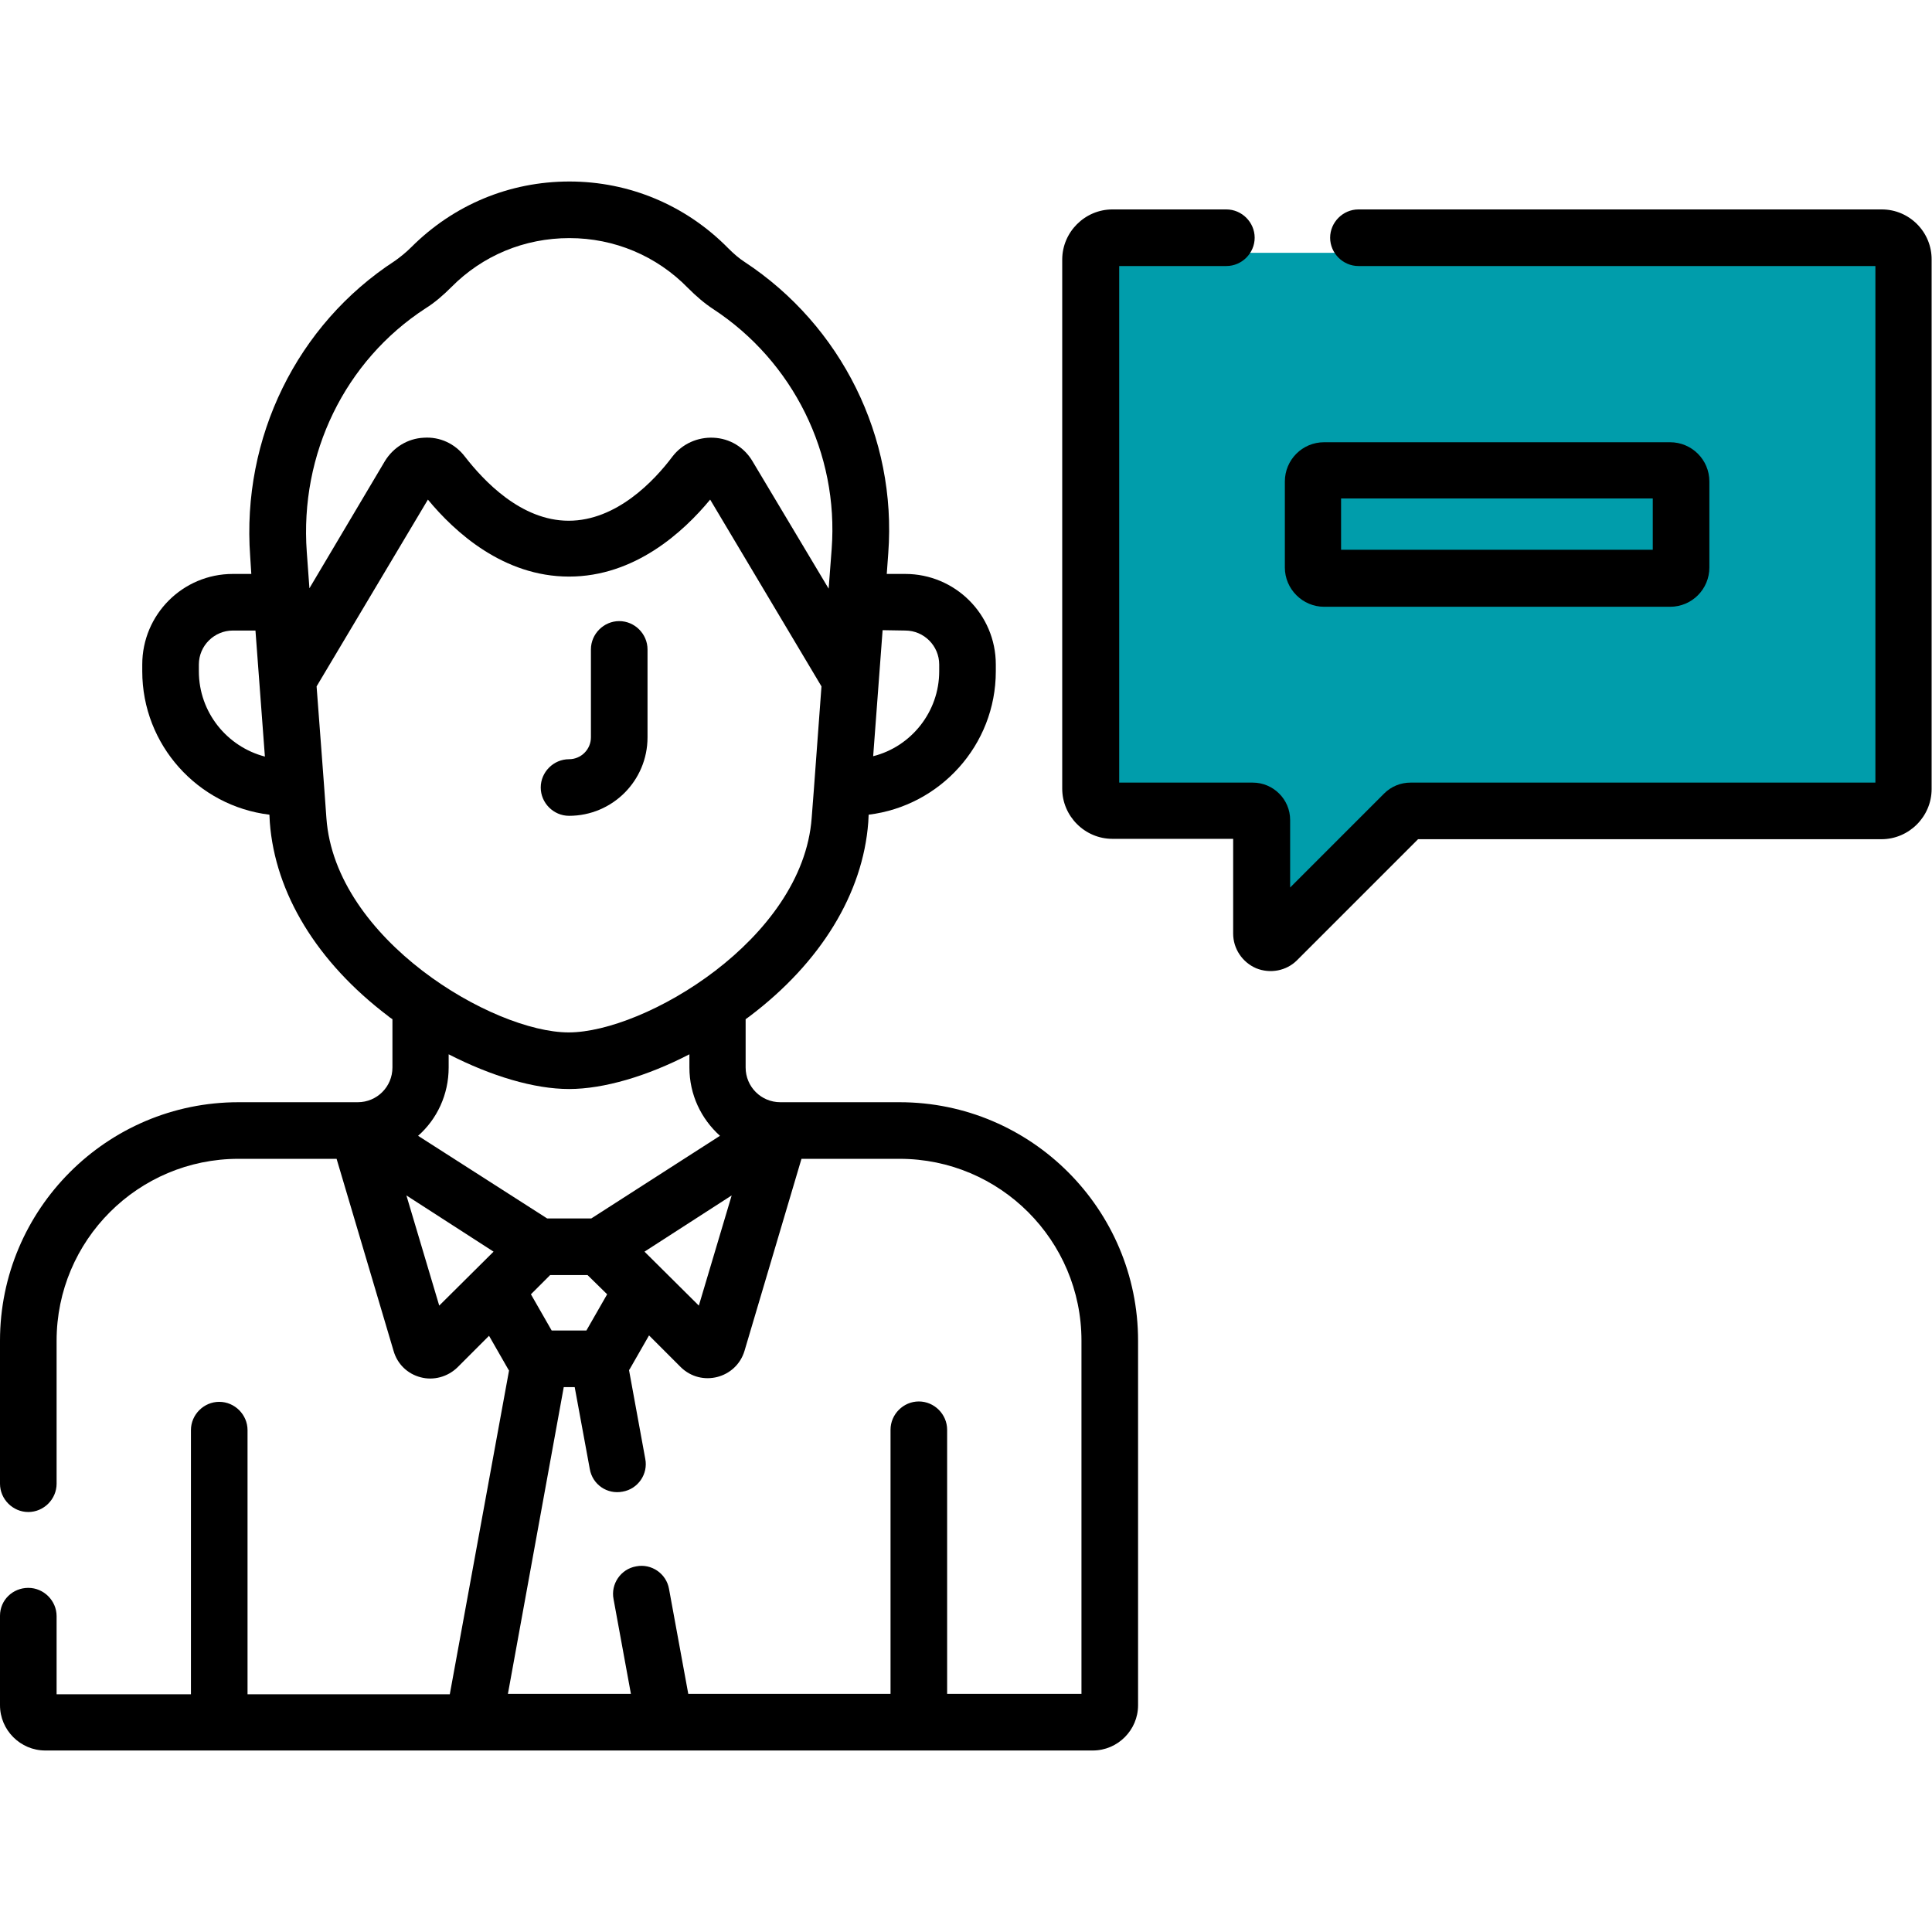 <?xml version="1.0" encoding="utf-8"?>
<!-- Generator: Adobe Illustrator 25.0.1, SVG Export Plug-In . SVG Version: 6.00 Build 0)  -->
<svg version="1.1" xmlns="http://www.w3.org/2000/svg" xmlns:xlink="http://www.w3.org/1999/xlink" x="0px" y="0px"
	 viewBox="0 0 512 512" style="enable-background:new 0 0 512 512;" xml:space="preserve">
<style type="text/css">
	.st0{fill:#009DAB;}
</style>
<g id="Layer_2">
	<rect x="286.6" y="67" class="st0" width="215.4" height="145"/>
	<polygon class="st0" points="337.9,247.5 375.6,216.2 379.7,195.4 340.5,200.5 330.2,210.2 335.8,230.1 	"/>
</g>
<g id="Capa_1">
	<g>
		<path d="M12,463.9h277.6c6.6,0,12-5.4,12-12v-96.6c0-34.8-28.3-63.2-63.2-63.2h-31.6c-5.1,0-9.2-4.1-9.2-9.2v-12.8
			c0.4-0.3,0.7-0.5,1.1-0.8c18.9-14.3,30-32.6,31.4-51.4l0.1-2c18.9-2.3,33.7-18.4,33.7-38v-1.8c0-13.3-10.8-24-24-24H235l0.4-5.5
			c2.3-30.7-12.4-60.3-38.1-77.2c-1.4-0.9-2.8-2.1-4.3-3.6c-11.2-11.4-26.2-17.7-42.1-17.7c-15.9,0-30.7,6.2-41.9,17.4
			c-1.4,1.4-2.9,2.6-4.3,3.6C78.7,86,64,116,66.3,147.4l0.3,4.7h-4.9c-13.3,0-24,10.8-24,24v1.8c0,19.5,14.7,35.7,33.7,38l0.1,2
			c1.4,18.8,12.5,37.1,31.4,51.4c0.3,0.3,0.7,0.5,1.1,0.8v12.8c0,5.1-4.1,9.2-9.2,9.2H63.2C28.3,292.1,0,320.5,0,355.3v37.9
			c0,4.1,3.4,7.5,7.5,7.5s7.5-3.4,7.5-7.5v-37.9c0-26.6,21.6-48.2,48.2-48.2h26l15.1,50.9c1,3.5,3.7,6.1,7.2,7
			c3.4,0.9,7.1-0.1,9.7-2.6l8.4-8.4l5.1,8.9c0.1,0.1,0.1,0.2,0.2,0.3l-15.7,85.8H65.6v-70c0-4.1-3.4-7.5-7.5-7.5s-7.5,3.4-7.5,7.5
			v70H15v-20.7c0-4.1-3.4-7.5-7.5-7.5S0,424,0,428.2v23.7C0,458.5,5.4,463.9,12,463.9L12,463.9z M170.8,331.7l23.1-14.9l-8.7,29.2
			L170.8,331.7z M239.9,167.1c5,0,9,4.1,9,9v1.8c0,10.8-7.5,20-17.5,22.5c1.3-17.5,1.2-15.8,2.5-33.4L239.9,167.1L239.9,167.1z
			 M112.8,81.7c2.4-1.5,4.6-3.4,6.8-5.6c8.3-8.4,19.4-13,31.3-13c11.9,0,23.1,4.7,31.4,13.2c2.2,2.2,4.4,4.1,6.7,5.6
			c21.2,13.9,33.3,38.3,31.4,63.6l-0.8,10.5l-20.2-33.8c-2.2-3.7-6-6-10.3-6.2c-4.2-0.2-8.3,1.6-10.9,5c-4.8,6.4-14.8,17-27.5,17
			c-12.7,0-22.6-10.7-27.5-17c-2.6-3.4-6.6-5.3-10.9-5c-4.3,0.2-8.1,2.6-10.3,6.2L82,155.9l-0.7-9.6
			C79.4,120.3,91.4,95.6,112.8,81.7L112.8,81.7z M52.7,177.9v-1.8c0-5,4.1-9,9-9h6c1.3,17.6,1.2,15.9,2.5,33.4
			C60.2,197.9,52.7,188.8,52.7,177.9z M86.5,216.8c-0.7-10.1-1.8-24.1-2.6-34.9l29.5-49.5c7.1,8.6,20,20.4,37.4,20.4
			c17.4,0,30.3-11.8,37.4-20.4l29.5,49.5c-0.3,3.6-2.1,29-2.6,34.9c-2.4,32.2-44.3,56.8-64.4,56.8C130.7,273.6,88.8,249,86.5,216.8
			L86.5,216.8z M150.8,288.6c9.2,0,20.7-3.4,31.9-9.2v3.5c0,7.2,3.1,13.6,8.1,18.1l-34.1,21.9H145L110.8,301
			c5-4.4,8.1-10.9,8.1-18.1v-3.5C130.2,285.2,141.6,288.6,150.8,288.6L150.8,288.6z M116.4,346l-8.7-29.2l23.1,14.9L116.4,346z
			 M145.8,337.9h9.9l5.2,5.1l-5.5,9.6h-9.2l-5.5-9.6L145.8,337.9z M149.4,367.6h2.9l4,21.7c0.7,4.1,4.6,6.8,8.7,6
			c4.1-0.7,6.8-4.7,6-8.7l-4.3-23.5c0.1-0.1,0.1-0.2,0.2-0.3l5.1-8.9l8.4,8.4c5.5,5.4,14.7,3,16.9-4.3l15.1-50.9h26
			c26.6,0,48.2,21.6,48.2,48.2v93.6H251v-70c0-4.1-3.4-7.5-7.5-7.5s-7.5,3.4-7.5,7.5v70h-53.6l-5.1-27.8c-0.7-4.1-4.7-6.8-8.7-6
			c-4.1,0.7-6.8,4.7-6,8.7l4.6,25.1h-32.6L149.4,367.6z"/>
		<path d="M171.6,195.4v-23.3c0-4.1-3.4-7.5-7.5-7.5s-7.5,3.4-7.5,7.5v23.3c0,3.2-2.6,5.8-5.8,5.8c-4.1,0-7.5,3.4-7.5,7.5
			s3.4,7.5,7.5,7.5C162.3,216.2,171.6,206.9,171.6,195.4z"/>
		<path d="M350.9,160.8h91.7c5.8,0,10.4-4.7,10.4-10.4v-22.8c0-5.8-4.7-10.4-10.4-10.4h-91.7c-5.8,0-10.4,4.7-10.4,10.4v22.8
			C340.5,156.1,345.2,160.8,350.9,160.8z M355.5,132.1H438v13.6h-82.6V132.1z"/>
		<path d="M498.7,55.5H360c-4.1,0-7.5,3.4-7.5,7.5s3.4,7.5,7.5,7.5h137v136.9H373.8c-2.6,0-5.1,1-7,2.9l-24.9,24.9v-17.9
			c0-5.5-4.5-9.9-9.9-9.9h-35.4V70.5H325c4.1,0,7.5-3.4,7.5-7.5s-3.4-7.5-7.5-7.5h-30.2c-7.3,0-13.3,6-13.3,13.3v140.2
			c0,7.3,6,13.3,13.3,13.3h32v25.1c0,4,2.4,7.6,6.1,9.2c3.7,1.5,8,0.7,10.8-2.1l32.1-32.1h122.8c7.3,0,13.3-6,13.3-13.3V68.9
			C512,61.5,506,55.5,498.7,55.5L498.7,55.5z"/>
	</g>
</g>
</svg>
